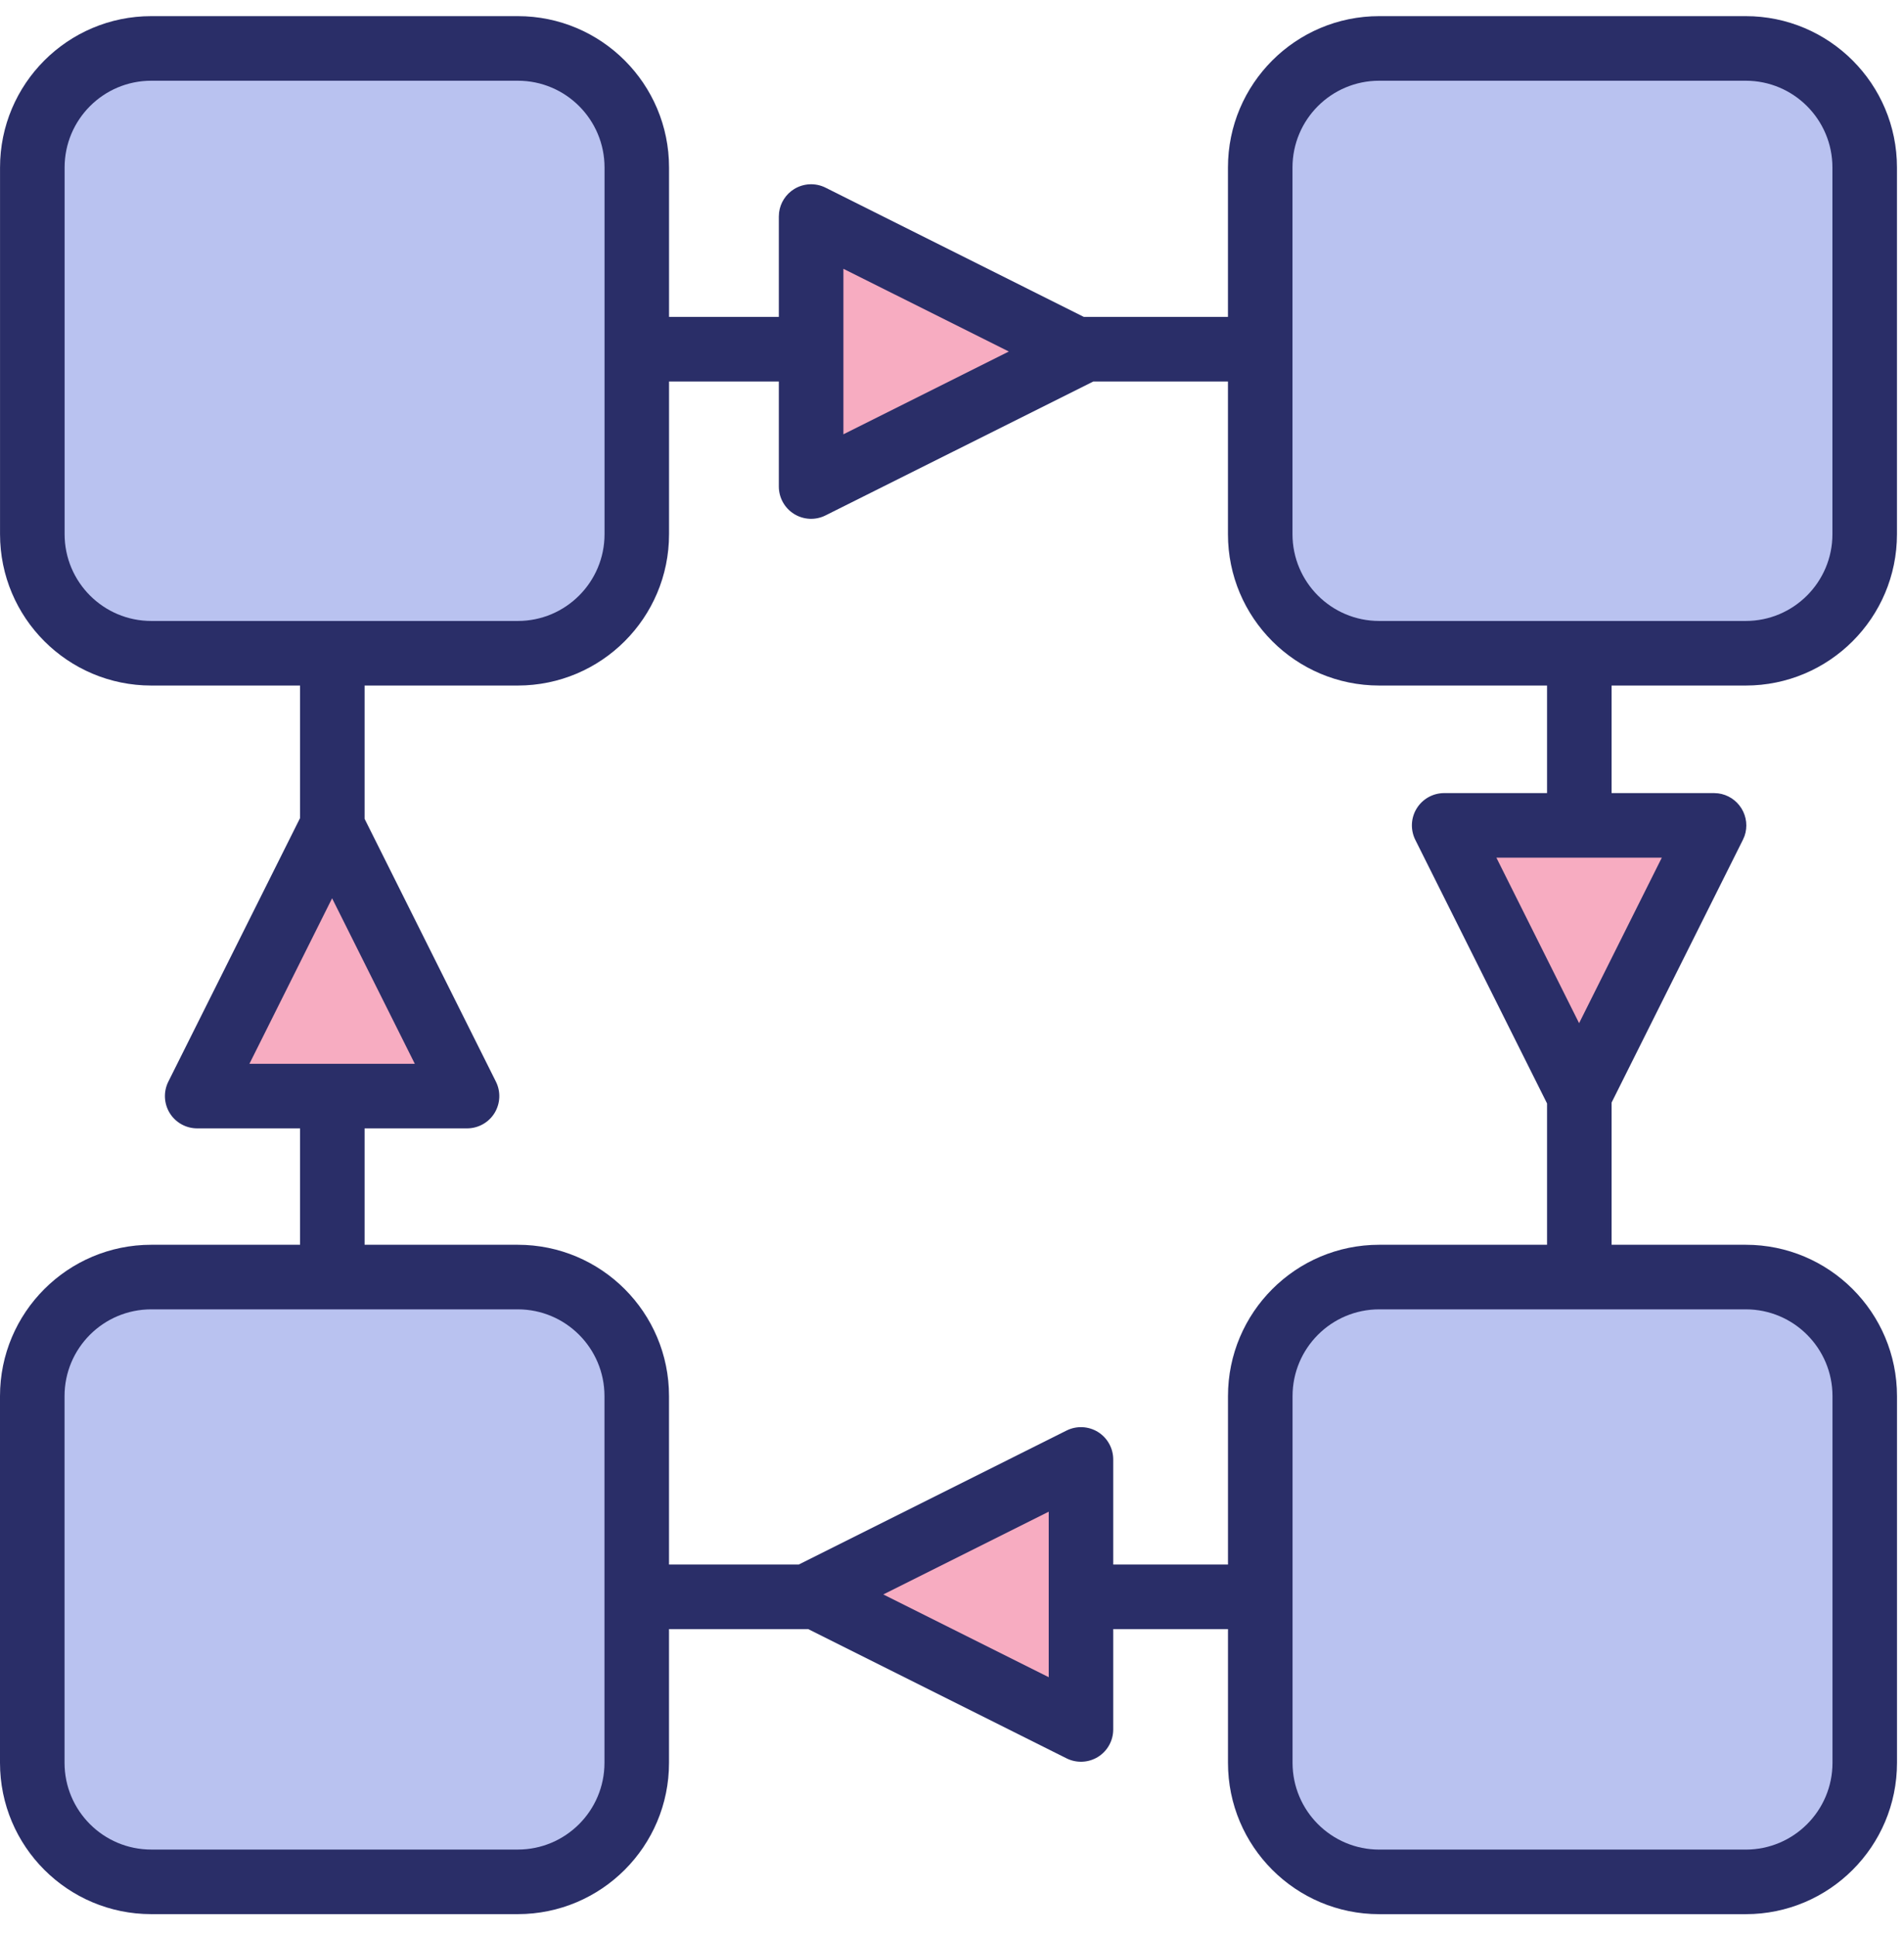 <?xml version="1.0" encoding="UTF-8"?> <svg xmlns="http://www.w3.org/2000/svg" width="59" height="60" viewBox="0 0 59 60" fill="none"><path d="M54.096 38.552H49.939V34.148L54.008 26.01L54.059 25.891C54.157 25.609 54.123 25.295 53.964 25.038C53.804 24.78 53.538 24.609 53.242 24.571L53.113 24.563H49.939V21.232H54.095C56.683 21.232 58.782 19.133 58.782 16.544V5.188C58.782 2.599 56.683 0.5 54.095 0.5H42.738C40.15 0.5 38.051 2.599 38.051 5.188V9.814H33.583L25.581 5.812C25.271 5.657 24.903 5.674 24.608 5.856C24.351 6.015 24.18 6.281 24.142 6.578L24.134 6.707V9.814H20.732V5.188C20.732 2.599 18.634 0.5 16.045 0.5H4.688C2.1 0.5 0.001 2.599 0.001 5.188V16.544C0.001 19.133 2.1 21.232 4.688 21.232H9.298V25.337L5.216 33.5C5.061 33.81 5.078 34.179 5.26 34.474C5.442 34.768 5.764 34.947 6.11 34.947H9.298V38.552H4.688C2.099 38.552 0 40.651 0 43.239V54.596C6.1e-05 57.185 2.099 59.283 4.688 59.283H16.044C18.633 59.283 20.731 57.185 20.731 54.596V50.456H25.045L33.049 54.458C33.359 54.613 33.728 54.596 34.023 54.414C34.317 54.232 34.496 53.91 34.496 53.563V50.456H38.052V54.596C38.052 57.185 40.151 59.284 42.739 59.284H54.096C56.684 59.284 58.783 57.185 58.783 54.596V43.24C58.783 40.651 56.684 38.552 54.096 38.552ZM47.939 24.563H44.751C44.404 24.563 44.083 24.743 43.9 25.038C43.718 25.332 43.702 25.7 43.856 26.01L47.939 34.175V38.552H42.739C40.151 38.552 38.052 40.651 38.052 43.24V48.456H34.496V45.201C34.496 44.855 34.317 44.533 34.023 44.35C33.728 44.168 33.359 44.151 33.049 44.306L24.75 48.456H20.731V43.239C20.731 40.651 18.633 38.552 16.044 38.552H11.298V34.947H14.473C14.819 34.947 15.141 34.768 15.323 34.474C15.505 34.179 15.522 33.81 15.367 33.5L11.298 25.36V21.232H16.045C18.634 21.231 20.732 19.133 20.732 16.544V11.815H24.134V15.069C24.134 15.415 24.314 15.737 24.608 15.919C24.903 16.102 25.271 16.118 25.581 15.963L33.88 11.815H38.051V16.544C38.051 19.133 40.15 21.231 42.738 21.232H47.939V24.563Z" fill="#2A2E68"></path><path d="M48.932 31.689L46.369 26.563H51.495L48.932 31.689Z" fill="#F7ACC1"></path><path d="M54.095 2.5H42.738C41.254 2.5 40.051 3.703 40.051 5.188V16.544C40.051 18.028 41.254 19.232 42.738 19.232H54.095C55.579 19.232 56.782 18.028 56.782 16.544V5.188C56.782 3.703 55.579 2.5 54.095 2.5Z" fill="#B9C2F0"></path><path d="M26.135 8.325L31.261 10.887L26.135 13.451V8.325Z" fill="#F7ACC1"></path><path d="M16.046 2.5H4.689C3.205 2.5 2.002 3.703 2.002 5.188V16.544C2.002 18.028 3.205 19.232 4.689 19.232H16.046C17.53 19.232 18.733 18.028 18.733 16.544V5.188C18.733 3.703 17.53 2.5 16.046 2.5Z" fill="#B9C2F0"></path><path d="M10.291 27.821L12.854 32.947H7.729L10.291 27.821Z" fill="#F7ACC1"></path><path d="M16.044 40.552H4.688C3.203 40.552 2 41.755 2 43.239V54.596C2 56.08 3.203 57.283 4.688 57.283H16.044C17.528 57.283 18.731 56.08 18.731 54.596V43.239C18.731 41.755 17.528 40.552 16.044 40.552Z" fill="#B9C2F0"></path><path d="M32.497 51.945L27.371 49.382L32.497 46.819V51.945Z" fill="#F7ACC1"></path><path d="M54.097 40.552H42.74C41.256 40.552 40.053 41.755 40.053 43.24V54.596C40.053 56.08 41.256 57.284 42.74 57.284H54.097C55.581 57.284 56.784 56.08 56.784 54.596V43.24C56.784 41.755 55.581 40.552 54.097 40.552Z" fill="#B9C2F0"></path></svg> 